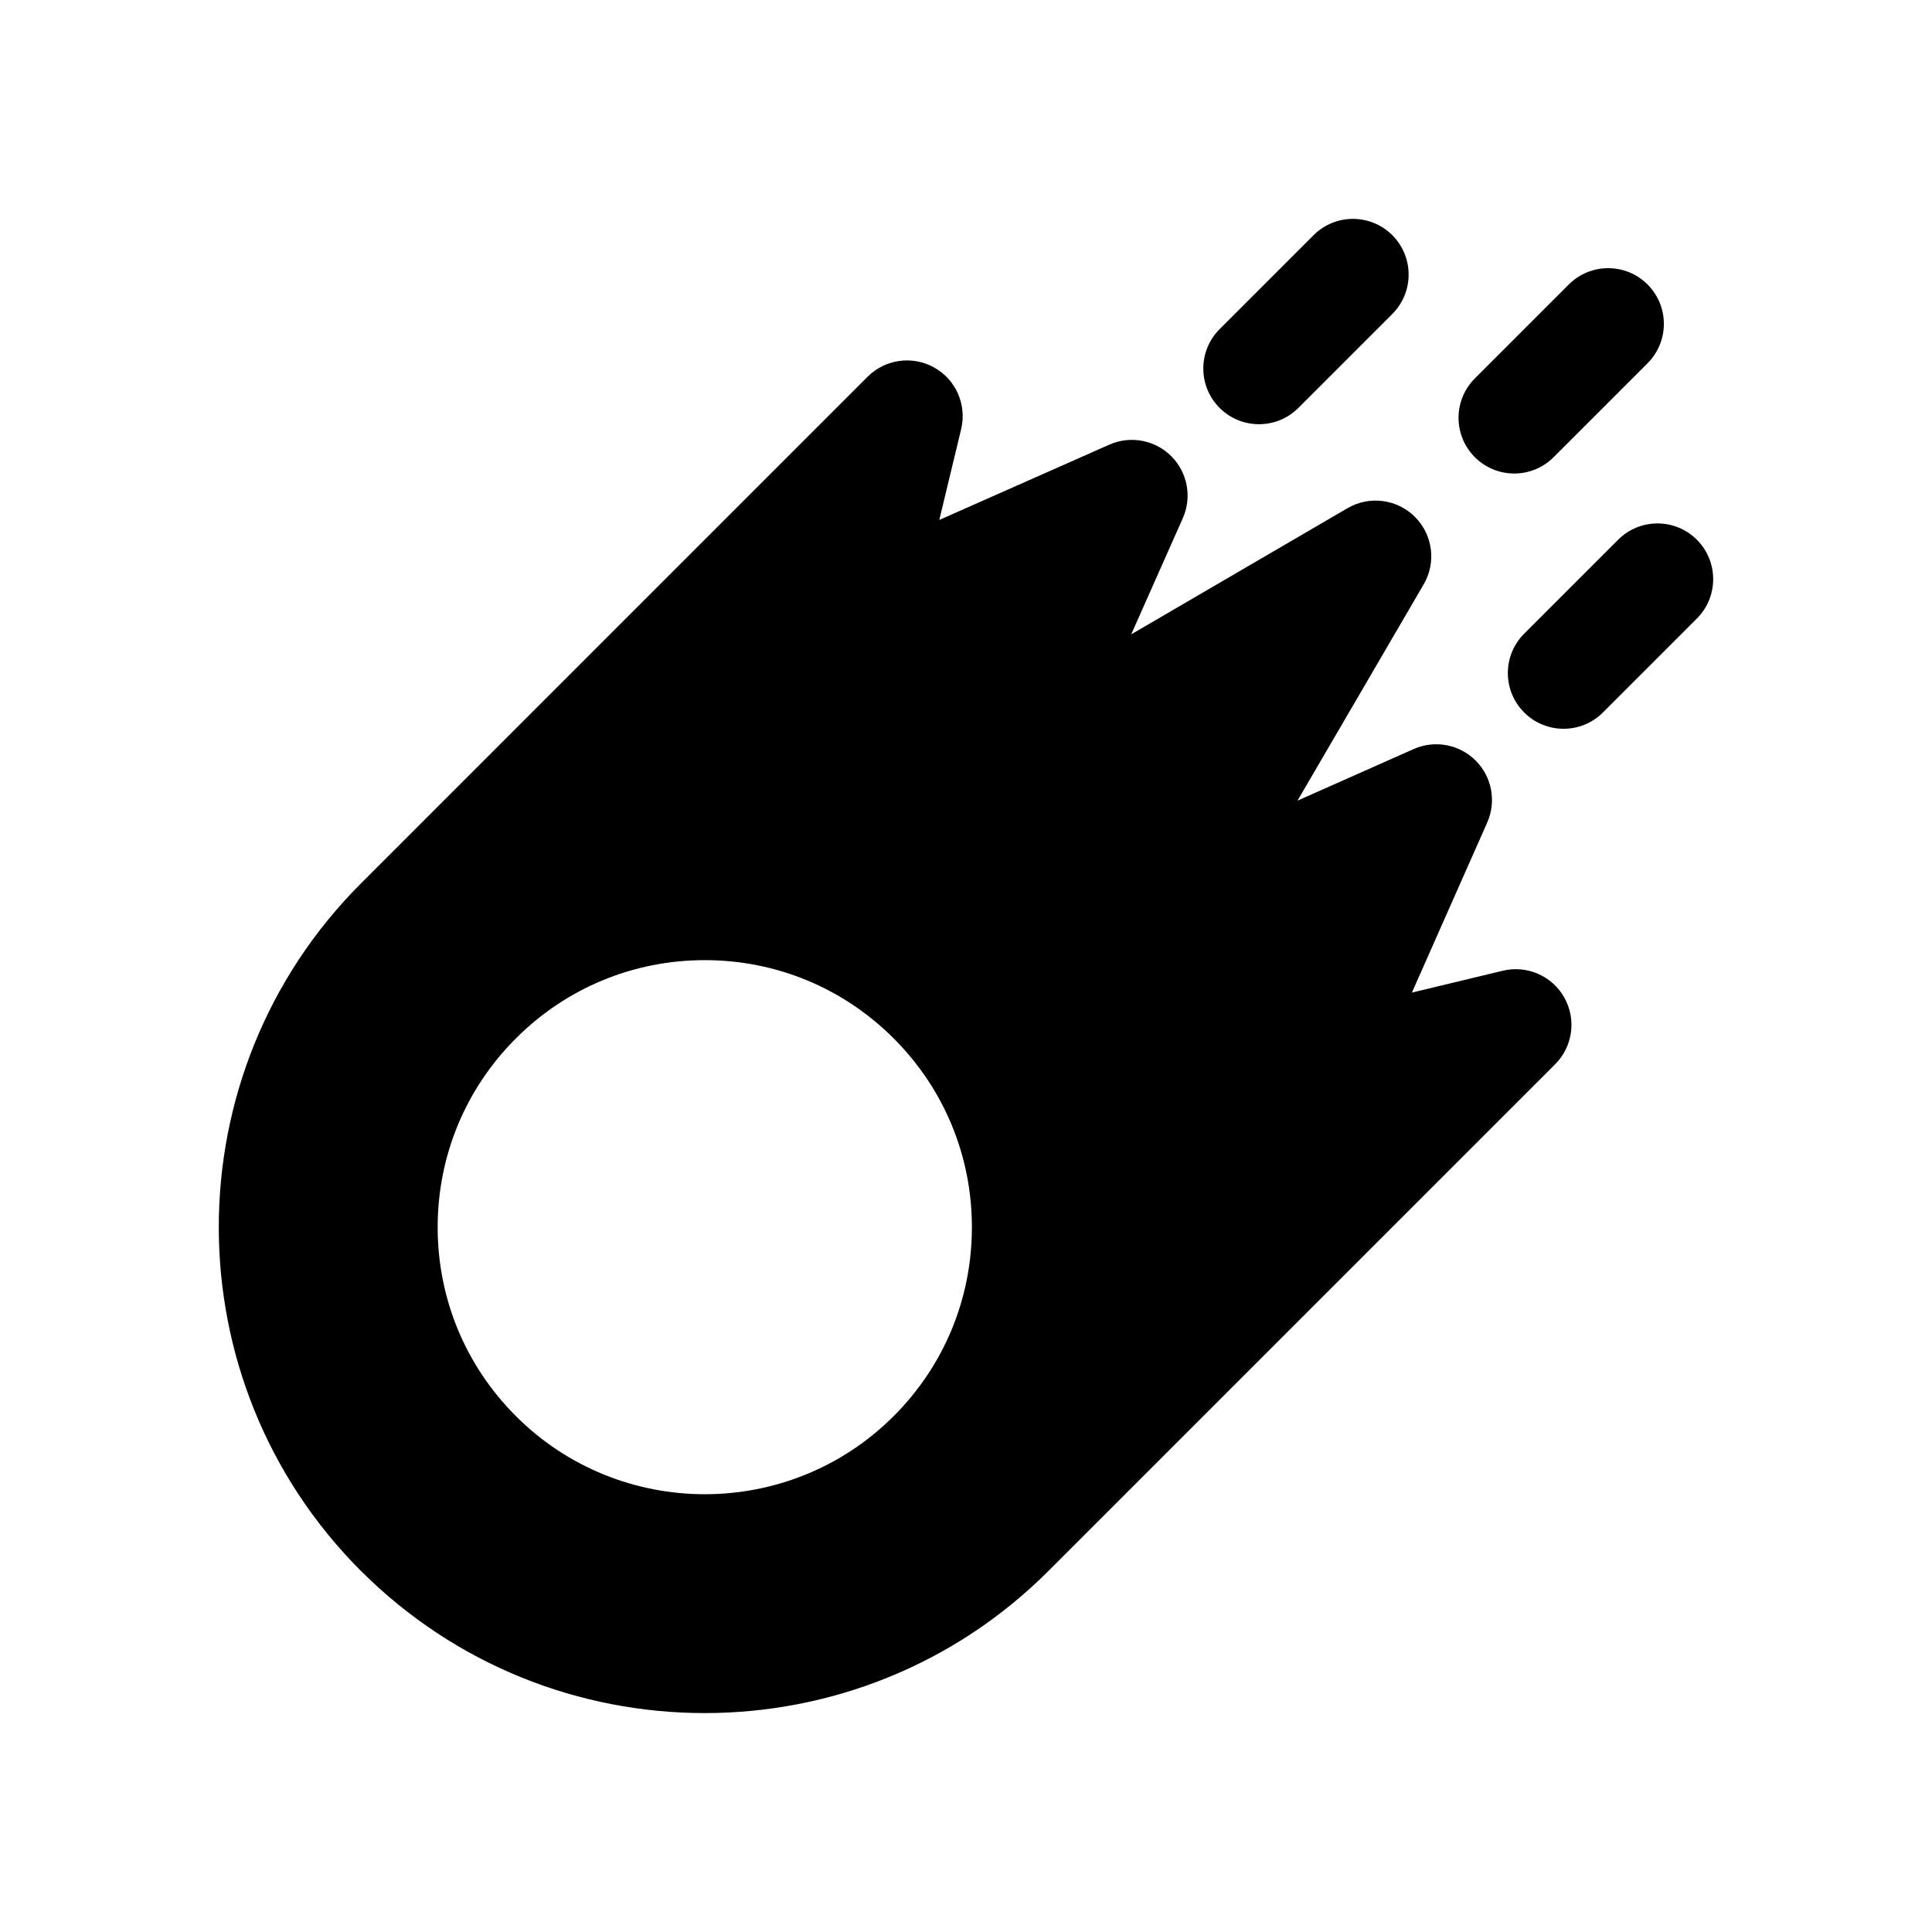 <?xml version="1.0" encoding="UTF-8"?>
<!-- Uploaded to: SVG Find, www.svgfind.com, Generator: SVG Find Mixer Tools -->
<svg fill="#000000" width="800px" height="800px" version="1.1" viewBox="144 144 512 512" xmlns="http://www.w3.org/2000/svg">
 <g>
  <path d="m512.98 206.33c5.762 5.766 5.762 15.109 0 20.875l-24.895 24.895c-5.762 5.762-15.109 5.762-20.875 0-5.762-5.766-5.762-15.109 0-20.875l24.895-24.895c5.766-5.766 15.109-5.766 20.875 0z"/>
  <path d="m580.62 219.39c5.762 5.766 5.762 15.109 0 20.875l-24.895 24.895c-5.762 5.766-15.109 5.766-20.875 0-5.762-5.762-5.762-15.109 0-20.875l24.895-24.895c5.766-5.762 15.109-5.762 20.875 0z"/>
  <path d="m593.69 287.04c5.762 5.766 5.762 15.109 0 20.875l-24.895 24.895c-5.762 5.766-15.109 5.766-20.875 0s-5.766-15.109 0-20.875l24.895-24.895c5.762-5.766 15.109-5.766 20.875 0z"/>
  <path d="m239.66 560.31c50.234 50.234 131.97 50.234 182.2 0l134.27-134.27c4.676-4.676 5.672-11.887 2.438-17.652-3.227-5.769-9.902-8.68-16.328-7.133l-24.07 5.793 19.957-45.07c2.469-5.578 1.254-12.102-3.059-16.414-0.004-0.004-0.004-0.004-0.008-0.008-4.316-4.312-10.844-5.523-16.422-3.047l-30.785 13.672 33.438-57.32c3.379-5.789 2.43-13.133-2.312-17.875-4.738-4.738-12.078-5.691-17.875-2.312l-57.32 33.438 13.672-30.785c2.477-5.578 1.266-12.105-3.047-16.422-0.004-0.004-0.004-0.004-0.008-0.008-4.312-4.312-10.836-5.527-16.414-3.059l-45.066 19.957 5.793-24.066c1.547-6.426-1.363-13.098-7.137-16.328-5.766-3.234-12.977-2.234-17.652 2.438l-134.27 134.28c-50.234 50.23-50.234 131.96 0 182.2zm91.121-161.86c18.906 0 36.684 7.363 50.051 20.734 13.371 13.367 20.73 31.145 20.73 50.051s-7.359 36.68-20.73 50.051c-27.602 27.598-72.508 27.598-100.11 0-13.371-13.371-20.734-31.145-20.734-50.051s7.363-36.684 20.734-50.051c13.371-13.371 31.148-20.734 50.055-20.734z"/>
 </g>
</svg>